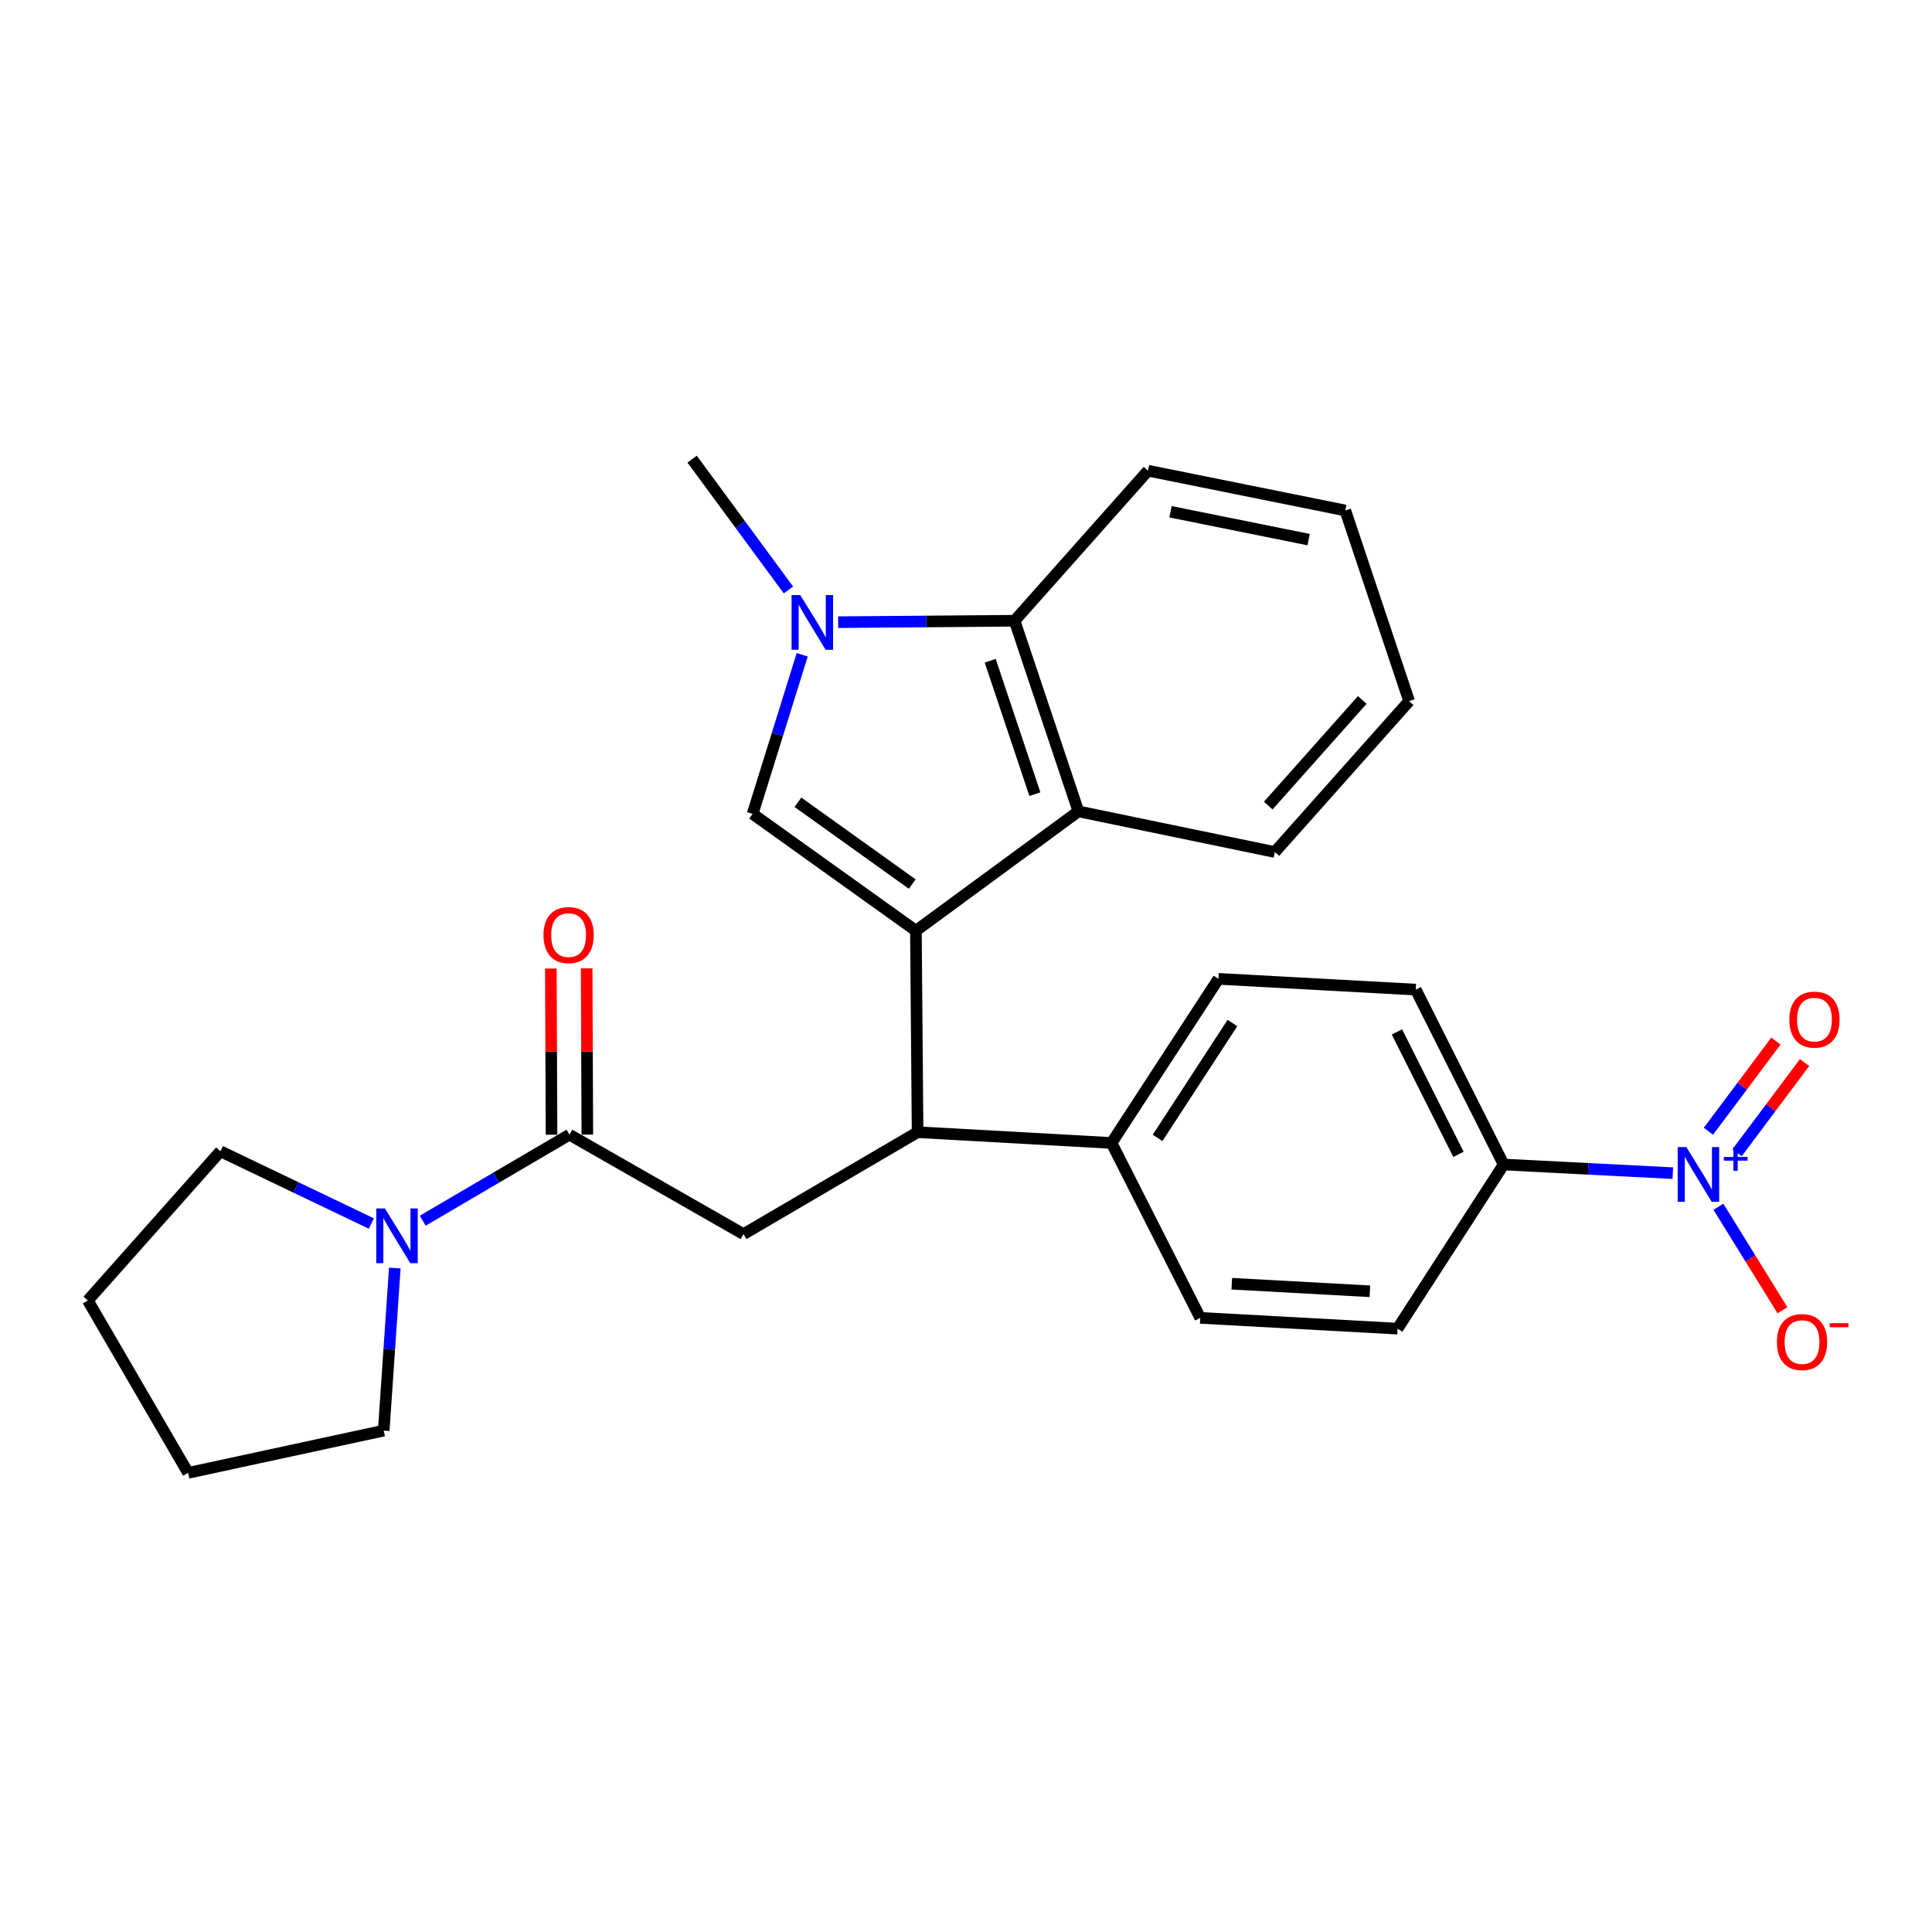 <?xml version='1.0' encoding='iso-8859-1'?>
<svg version='1.1' baseProfile='full'
              xmlns='http://www.w3.org/2000/svg'
                      xmlns:rdkit='http://www.rdkit.org/xml'
                      xmlns:xlink='http://www.w3.org/1999/xlink'
                  xml:space='preserve'
width='1000px' height='1000px' viewBox='0 0 1000 1000'>
<!-- END OF HEADER -->
<rect style='opacity:1.0;fill:#FFFFFF;stroke:none' width='1000' height='1000' x='0' y='0'> </rect>
<path class='bond-0' d='M 474.075,481.745 L 389.555,421.257' style='fill:none;fill-rule:evenodd;stroke:#000000;stroke-width:6px;stroke-linecap:butt;stroke-linejoin:miter;stroke-opacity:1' />
<path class='bond-0' d='M 472.182,457.601 L 413.019,415.259' style='fill:none;fill-rule:evenodd;stroke:#000000;stroke-width:6px;stroke-linecap:butt;stroke-linejoin:miter;stroke-opacity:1' />
<path class='bond-3' d='M 474.075,481.745 L 558.182,419.97' style='fill:none;fill-rule:evenodd;stroke:#000000;stroke-width:6px;stroke-linecap:butt;stroke-linejoin:miter;stroke-opacity:1' />
<path class='bond-4' d='M 474.075,481.745 L 474.939,586.023' style='fill:none;fill-rule:evenodd;stroke:#000000;stroke-width:6px;stroke-linecap:butt;stroke-linejoin:miter;stroke-opacity:1' />
<path class='bond-1' d='M 389.555,421.257 L 402.392,380.08' style='fill:none;fill-rule:evenodd;stroke:#000000;stroke-width:6px;stroke-linecap:butt;stroke-linejoin:miter;stroke-opacity:1' />
<path class='bond-1' d='M 402.392,380.08 L 415.23,338.903' style='fill:none;fill-rule:evenodd;stroke:#0000FF;stroke-width:6px;stroke-linecap:butt;stroke-linejoin:miter;stroke-opacity:1' />
<path class='bond-18' d='M 408.097,305.364 L 383.166,271.502' style='fill:none;fill-rule:evenodd;stroke:#0000FF;stroke-width:6px;stroke-linecap:butt;stroke-linejoin:miter;stroke-opacity:1' />
<path class='bond-18' d='M 383.166,271.502 L 358.235,237.639' style='fill:none;fill-rule:evenodd;stroke:#000000;stroke-width:6px;stroke-linecap:butt;stroke-linejoin:miter;stroke-opacity:1' />
<path class='bond-27' d='M 433.811,322.04 L 479.477,321.672' style='fill:none;fill-rule:evenodd;stroke:#0000FF;stroke-width:6px;stroke-linecap:butt;stroke-linejoin:miter;stroke-opacity:1' />
<path class='bond-27' d='M 479.477,321.672 L 525.142,321.304' style='fill:none;fill-rule:evenodd;stroke:#000000;stroke-width:6px;stroke-linecap:butt;stroke-linejoin:miter;stroke-opacity:1' />
<path class='bond-2' d='M 865.843,607.224 L 822.061,604.989' style='fill:none;fill-rule:evenodd;stroke:#0000FF;stroke-width:6px;stroke-linecap:butt;stroke-linejoin:miter;stroke-opacity:1' />
<path class='bond-2' d='M 822.061,604.989 L 778.279,602.754' style='fill:none;fill-rule:evenodd;stroke:#000000;stroke-width:6px;stroke-linecap:butt;stroke-linejoin:miter;stroke-opacity:1' />
<path class='bond-10' d='M 889.443,624.609 L 906.02,651.403' style='fill:none;fill-rule:evenodd;stroke:#0000FF;stroke-width:6px;stroke-linecap:butt;stroke-linejoin:miter;stroke-opacity:1' />
<path class='bond-10' d='M 906.02,651.403 L 922.596,678.196' style='fill:none;fill-rule:evenodd;stroke:#FF0000;stroke-width:6px;stroke-linecap:butt;stroke-linejoin:miter;stroke-opacity:1' />
<path class='bond-12' d='M 899.112,596.64 L 916.581,573.305' style='fill:none;fill-rule:evenodd;stroke:#0000FF;stroke-width:6px;stroke-linecap:butt;stroke-linejoin:miter;stroke-opacity:1' />
<path class='bond-12' d='M 916.581,573.305 L 934.049,549.969' style='fill:none;fill-rule:evenodd;stroke:#FF0000;stroke-width:6px;stroke-linecap:butt;stroke-linejoin:miter;stroke-opacity:1' />
<path class='bond-12' d='M 884.275,585.534 L 901.744,562.198' style='fill:none;fill-rule:evenodd;stroke:#0000FF;stroke-width:6px;stroke-linecap:butt;stroke-linejoin:miter;stroke-opacity:1' />
<path class='bond-12' d='M 901.744,562.198 L 919.213,538.863' style='fill:none;fill-rule:evenodd;stroke:#FF0000;stroke-width:6px;stroke-linecap:butt;stroke-linejoin:miter;stroke-opacity:1' />
<path class='bond-6' d='M 558.182,419.97 L 525.142,321.304' style='fill:none;fill-rule:evenodd;stroke:#000000;stroke-width:6px;stroke-linecap:butt;stroke-linejoin:miter;stroke-opacity:1' />
<path class='bond-6' d='M 535.653,411.054 L 512.525,341.988' style='fill:none;fill-rule:evenodd;stroke:#000000;stroke-width:6px;stroke-linecap:butt;stroke-linejoin:miter;stroke-opacity:1' />
<path class='bond-19' d='M 558.182,419.97 L 659.855,441.004' style='fill:none;fill-rule:evenodd;stroke:#000000;stroke-width:6px;stroke-linecap:butt;stroke-linejoin:miter;stroke-opacity:1' />
<path class='bond-7' d='M 474.939,586.023 L 384.84,638.789' style='fill:none;fill-rule:evenodd;stroke:#000000;stroke-width:6px;stroke-linecap:butt;stroke-linejoin:miter;stroke-opacity:1' />
<path class='bond-11' d='M 474.939,586.023 L 575.335,591.593' style='fill:none;fill-rule:evenodd;stroke:#000000;stroke-width:6px;stroke-linecap:butt;stroke-linejoin:miter;stroke-opacity:1' />
<path class='bond-5' d='M 294.74,587.299 L 384.84,638.789' style='fill:none;fill-rule:evenodd;stroke:#000000;stroke-width:6px;stroke-linecap:butt;stroke-linejoin:miter;stroke-opacity:1' />
<path class='bond-8' d='M 294.74,587.299 L 256.776,609.568' style='fill:none;fill-rule:evenodd;stroke:#000000;stroke-width:6px;stroke-linecap:butt;stroke-linejoin:miter;stroke-opacity:1' />
<path class='bond-8' d='M 256.776,609.568 L 218.811,631.837' style='fill:none;fill-rule:evenodd;stroke:#0000FF;stroke-width:6px;stroke-linecap:butt;stroke-linejoin:miter;stroke-opacity:1' />
<path class='bond-13' d='M 304.006,587.261 L 303.826,544.242' style='fill:none;fill-rule:evenodd;stroke:#000000;stroke-width:6px;stroke-linecap:butt;stroke-linejoin:miter;stroke-opacity:1' />
<path class='bond-13' d='M 303.826,544.242 L 303.646,501.224' style='fill:none;fill-rule:evenodd;stroke:#FF0000;stroke-width:6px;stroke-linecap:butt;stroke-linejoin:miter;stroke-opacity:1' />
<path class='bond-13' d='M 285.474,587.338 L 285.294,544.32' style='fill:none;fill-rule:evenodd;stroke:#000000;stroke-width:6px;stroke-linecap:butt;stroke-linejoin:miter;stroke-opacity:1' />
<path class='bond-13' d='M 285.294,544.32 L 285.114,501.301' style='fill:none;fill-rule:evenodd;stroke:#FF0000;stroke-width:6px;stroke-linecap:butt;stroke-linejoin:miter;stroke-opacity:1' />
<path class='bond-22' d='M 525.142,321.304 L 594.208,243.631' style='fill:none;fill-rule:evenodd;stroke:#000000;stroke-width:6px;stroke-linecap:butt;stroke-linejoin:miter;stroke-opacity:1' />
<path class='bond-20' d='M 204.348,656.341 L 201.482,698.412' style='fill:none;fill-rule:evenodd;stroke:#0000FF;stroke-width:6px;stroke-linecap:butt;stroke-linejoin:miter;stroke-opacity:1' />
<path class='bond-20' d='M 201.482,698.412 L 198.617,740.482' style='fill:none;fill-rule:evenodd;stroke:#000000;stroke-width:6px;stroke-linecap:butt;stroke-linejoin:miter;stroke-opacity:1' />
<path class='bond-21' d='M 192.211,633.299 L 153.154,614.598' style='fill:none;fill-rule:evenodd;stroke:#0000FF;stroke-width:6px;stroke-linecap:butt;stroke-linejoin:miter;stroke-opacity:1' />
<path class='bond-21' d='M 153.154,614.598 L 114.098,595.896' style='fill:none;fill-rule:evenodd;stroke:#000000;stroke-width:6px;stroke-linecap:butt;stroke-linejoin:miter;stroke-opacity:1' />
<path class='bond-9' d='M 778.279,602.754 L 732.791,512.221' style='fill:none;fill-rule:evenodd;stroke:#000000;stroke-width:6px;stroke-linecap:butt;stroke-linejoin:miter;stroke-opacity:1' />
<path class='bond-9' d='M 754.895,597.494 L 723.054,534.122' style='fill:none;fill-rule:evenodd;stroke:#000000;stroke-width:6px;stroke-linecap:butt;stroke-linejoin:miter;stroke-opacity:1' />
<path class='bond-28' d='M 778.279,602.754 L 723.36,687.705' style='fill:none;fill-rule:evenodd;stroke:#000000;stroke-width:6px;stroke-linecap:butt;stroke-linejoin:miter;stroke-opacity:1' />
<path class='bond-16' d='M 575.335,591.593 L 621.245,682.125' style='fill:none;fill-rule:evenodd;stroke:#000000;stroke-width:6px;stroke-linecap:butt;stroke-linejoin:miter;stroke-opacity:1' />
<path class='bond-17' d='M 575.335,591.593 L 630.676,506.651' style='fill:none;fill-rule:evenodd;stroke:#000000;stroke-width:6px;stroke-linecap:butt;stroke-linejoin:miter;stroke-opacity:1' />
<path class='bond-17' d='M 599.164,588.968 L 637.903,529.509' style='fill:none;fill-rule:evenodd;stroke:#000000;stroke-width:6px;stroke-linecap:butt;stroke-linejoin:miter;stroke-opacity:1' />
<path class='bond-14' d='M 723.36,687.705 L 621.245,682.125' style='fill:none;fill-rule:evenodd;stroke:#000000;stroke-width:6px;stroke-linecap:butt;stroke-linejoin:miter;stroke-opacity:1' />
<path class='bond-14' d='M 709.054,668.363 L 637.573,664.457' style='fill:none;fill-rule:evenodd;stroke:#000000;stroke-width:6px;stroke-linecap:butt;stroke-linejoin:miter;stroke-opacity:1' />
<path class='bond-15' d='M 732.791,512.221 L 630.676,506.651' style='fill:none;fill-rule:evenodd;stroke:#000000;stroke-width:6px;stroke-linecap:butt;stroke-linejoin:miter;stroke-opacity:1' />
<path class='bond-23' d='M 659.855,441.004 L 729.362,362.91' style='fill:none;fill-rule:evenodd;stroke:#000000;stroke-width:6px;stroke-linecap:butt;stroke-linejoin:miter;stroke-opacity:1' />
<path class='bond-23' d='M 656.437,416.969 L 705.093,362.302' style='fill:none;fill-rule:evenodd;stroke:#000000;stroke-width:6px;stroke-linecap:butt;stroke-linejoin:miter;stroke-opacity:1' />
<path class='bond-24' d='M 198.617,740.482 L 97.377,762.361' style='fill:none;fill-rule:evenodd;stroke:#000000;stroke-width:6px;stroke-linecap:butt;stroke-linejoin:miter;stroke-opacity:1' />
<path class='bond-25' d='M 114.098,595.896 L 45.455,673.116' style='fill:none;fill-rule:evenodd;stroke:#000000;stroke-width:6px;stroke-linecap:butt;stroke-linejoin:miter;stroke-opacity:1' />
<path class='bond-26' d='M 594.208,243.631 L 696.323,264.223' style='fill:none;fill-rule:evenodd;stroke:#000000;stroke-width:6px;stroke-linecap:butt;stroke-linejoin:miter;stroke-opacity:1' />
<path class='bond-26' d='M 605.861,264.887 L 677.342,279.301' style='fill:none;fill-rule:evenodd;stroke:#000000;stroke-width:6px;stroke-linecap:butt;stroke-linejoin:miter;stroke-opacity:1' />
<path class='bond-29' d='M 729.362,362.91 L 696.323,264.223' style='fill:none;fill-rule:evenodd;stroke:#000000;stroke-width:6px;stroke-linecap:butt;stroke-linejoin:miter;stroke-opacity:1' />
<path class='bond-30' d='M 97.377,762.361 L 45.455,673.116' style='fill:none;fill-rule:evenodd;stroke:#000000;stroke-width:6px;stroke-linecap:butt;stroke-linejoin:miter;stroke-opacity:1' />
<path  class='atom-2' d='M 414.193 307.988
L 423.473 322.988
Q 424.393 324.468, 425.873 327.148
Q 427.353 329.828, 427.433 329.988
L 427.433 307.988
L 431.193 307.988
L 431.193 336.308
L 427.313 336.308
L 417.353 319.908
Q 416.193 317.988, 414.953 315.788
Q 413.753 313.588, 413.393 312.908
L 413.393 336.308
L 409.713 336.308
L 409.713 307.988
L 414.193 307.988
' fill='#0000FF'/>
<path  class='atom-3' d='M 872.847 593.741
L 882.127 608.741
Q 883.047 610.221, 884.527 612.901
Q 886.007 615.581, 886.087 615.741
L 886.087 593.741
L 889.847 593.741
L 889.847 622.061
L 885.967 622.061
L 876.007 605.661
Q 874.847 603.741, 873.607 601.541
Q 872.407 599.341, 872.047 598.661
L 872.047 622.061
L 868.367 622.061
L 868.367 593.741
L 872.847 593.741
' fill='#0000FF'/>
<path  class='atom-3' d='M 892.223 598.846
L 897.212 598.846
L 897.212 593.593
L 899.43 593.593
L 899.43 598.846
L 904.551 598.846
L 904.551 600.747
L 899.43 600.747
L 899.43 606.027
L 897.212 606.027
L 897.212 600.747
L 892.223 600.747
L 892.223 598.846
' fill='#0000FF'/>
<path  class='atom-9' d='M 199.224 625.494
L 208.504 640.494
Q 209.424 641.974, 210.904 644.654
Q 212.384 647.334, 212.464 647.494
L 212.464 625.494
L 216.224 625.494
L 216.224 653.814
L 212.344 653.814
L 202.384 637.414
Q 201.224 635.494, 199.984 633.294
Q 198.784 631.094, 198.424 630.414
L 198.424 653.814
L 194.744 653.814
L 194.744 625.494
L 199.224 625.494
' fill='#0000FF'/>
<path  class='atom-11' d='M 919.728 694.653
Q 919.728 687.853, 923.088 684.053
Q 926.448 680.253, 932.728 680.253
Q 939.008 680.253, 942.368 684.053
Q 945.728 687.853, 945.728 694.653
Q 945.728 701.533, 942.328 705.453
Q 938.928 709.333, 932.728 709.333
Q 926.488 709.333, 923.088 705.453
Q 919.728 701.573, 919.728 694.653
M 932.728 706.133
Q 937.048 706.133, 939.368 703.253
Q 941.728 700.333, 941.728 694.653
Q 941.728 689.093, 939.368 686.293
Q 937.048 683.453, 932.728 683.453
Q 928.408 683.453, 926.048 686.253
Q 923.728 689.053, 923.728 694.653
Q 923.728 700.373, 926.048 703.253
Q 928.408 706.133, 932.728 706.133
' fill='#FF0000'/>
<path  class='atom-11' d='M 947.048 684.875
L 956.737 684.875
L 956.737 686.987
L 947.048 686.987
L 947.048 684.875
' fill='#FF0000'/>
<path  class='atom-13' d='M 926.163 527.755
Q 926.163 520.955, 929.523 517.155
Q 932.883 513.355, 939.163 513.355
Q 945.443 513.355, 948.803 517.155
Q 952.163 520.955, 952.163 527.755
Q 952.163 534.635, 948.763 538.555
Q 945.363 542.435, 939.163 542.435
Q 932.923 542.435, 929.523 538.555
Q 926.163 534.675, 926.163 527.755
M 939.163 539.235
Q 943.483 539.235, 945.803 536.355
Q 948.163 533.435, 948.163 527.755
Q 948.163 522.195, 945.803 519.395
Q 943.483 516.555, 939.163 516.555
Q 934.843 516.555, 932.483 519.355
Q 930.163 522.155, 930.163 527.755
Q 930.163 533.475, 932.483 536.355
Q 934.843 539.235, 939.163 539.235
' fill='#FF0000'/>
<path  class='atom-14' d='M 281.307 483.998
Q 281.307 477.198, 284.667 473.398
Q 288.027 469.598, 294.307 469.598
Q 300.587 469.598, 303.947 473.398
Q 307.307 477.198, 307.307 483.998
Q 307.307 490.878, 303.907 494.798
Q 300.507 498.678, 294.307 498.678
Q 288.067 498.678, 284.667 494.798
Q 281.307 490.918, 281.307 483.998
M 294.307 495.478
Q 298.627 495.478, 300.947 492.598
Q 303.307 489.678, 303.307 483.998
Q 303.307 478.438, 300.947 475.638
Q 298.627 472.798, 294.307 472.798
Q 289.987 472.798, 287.627 475.598
Q 285.307 478.398, 285.307 483.998
Q 285.307 489.718, 287.627 492.598
Q 289.987 495.478, 294.307 495.478
' fill='#FF0000'/>
</svg>
